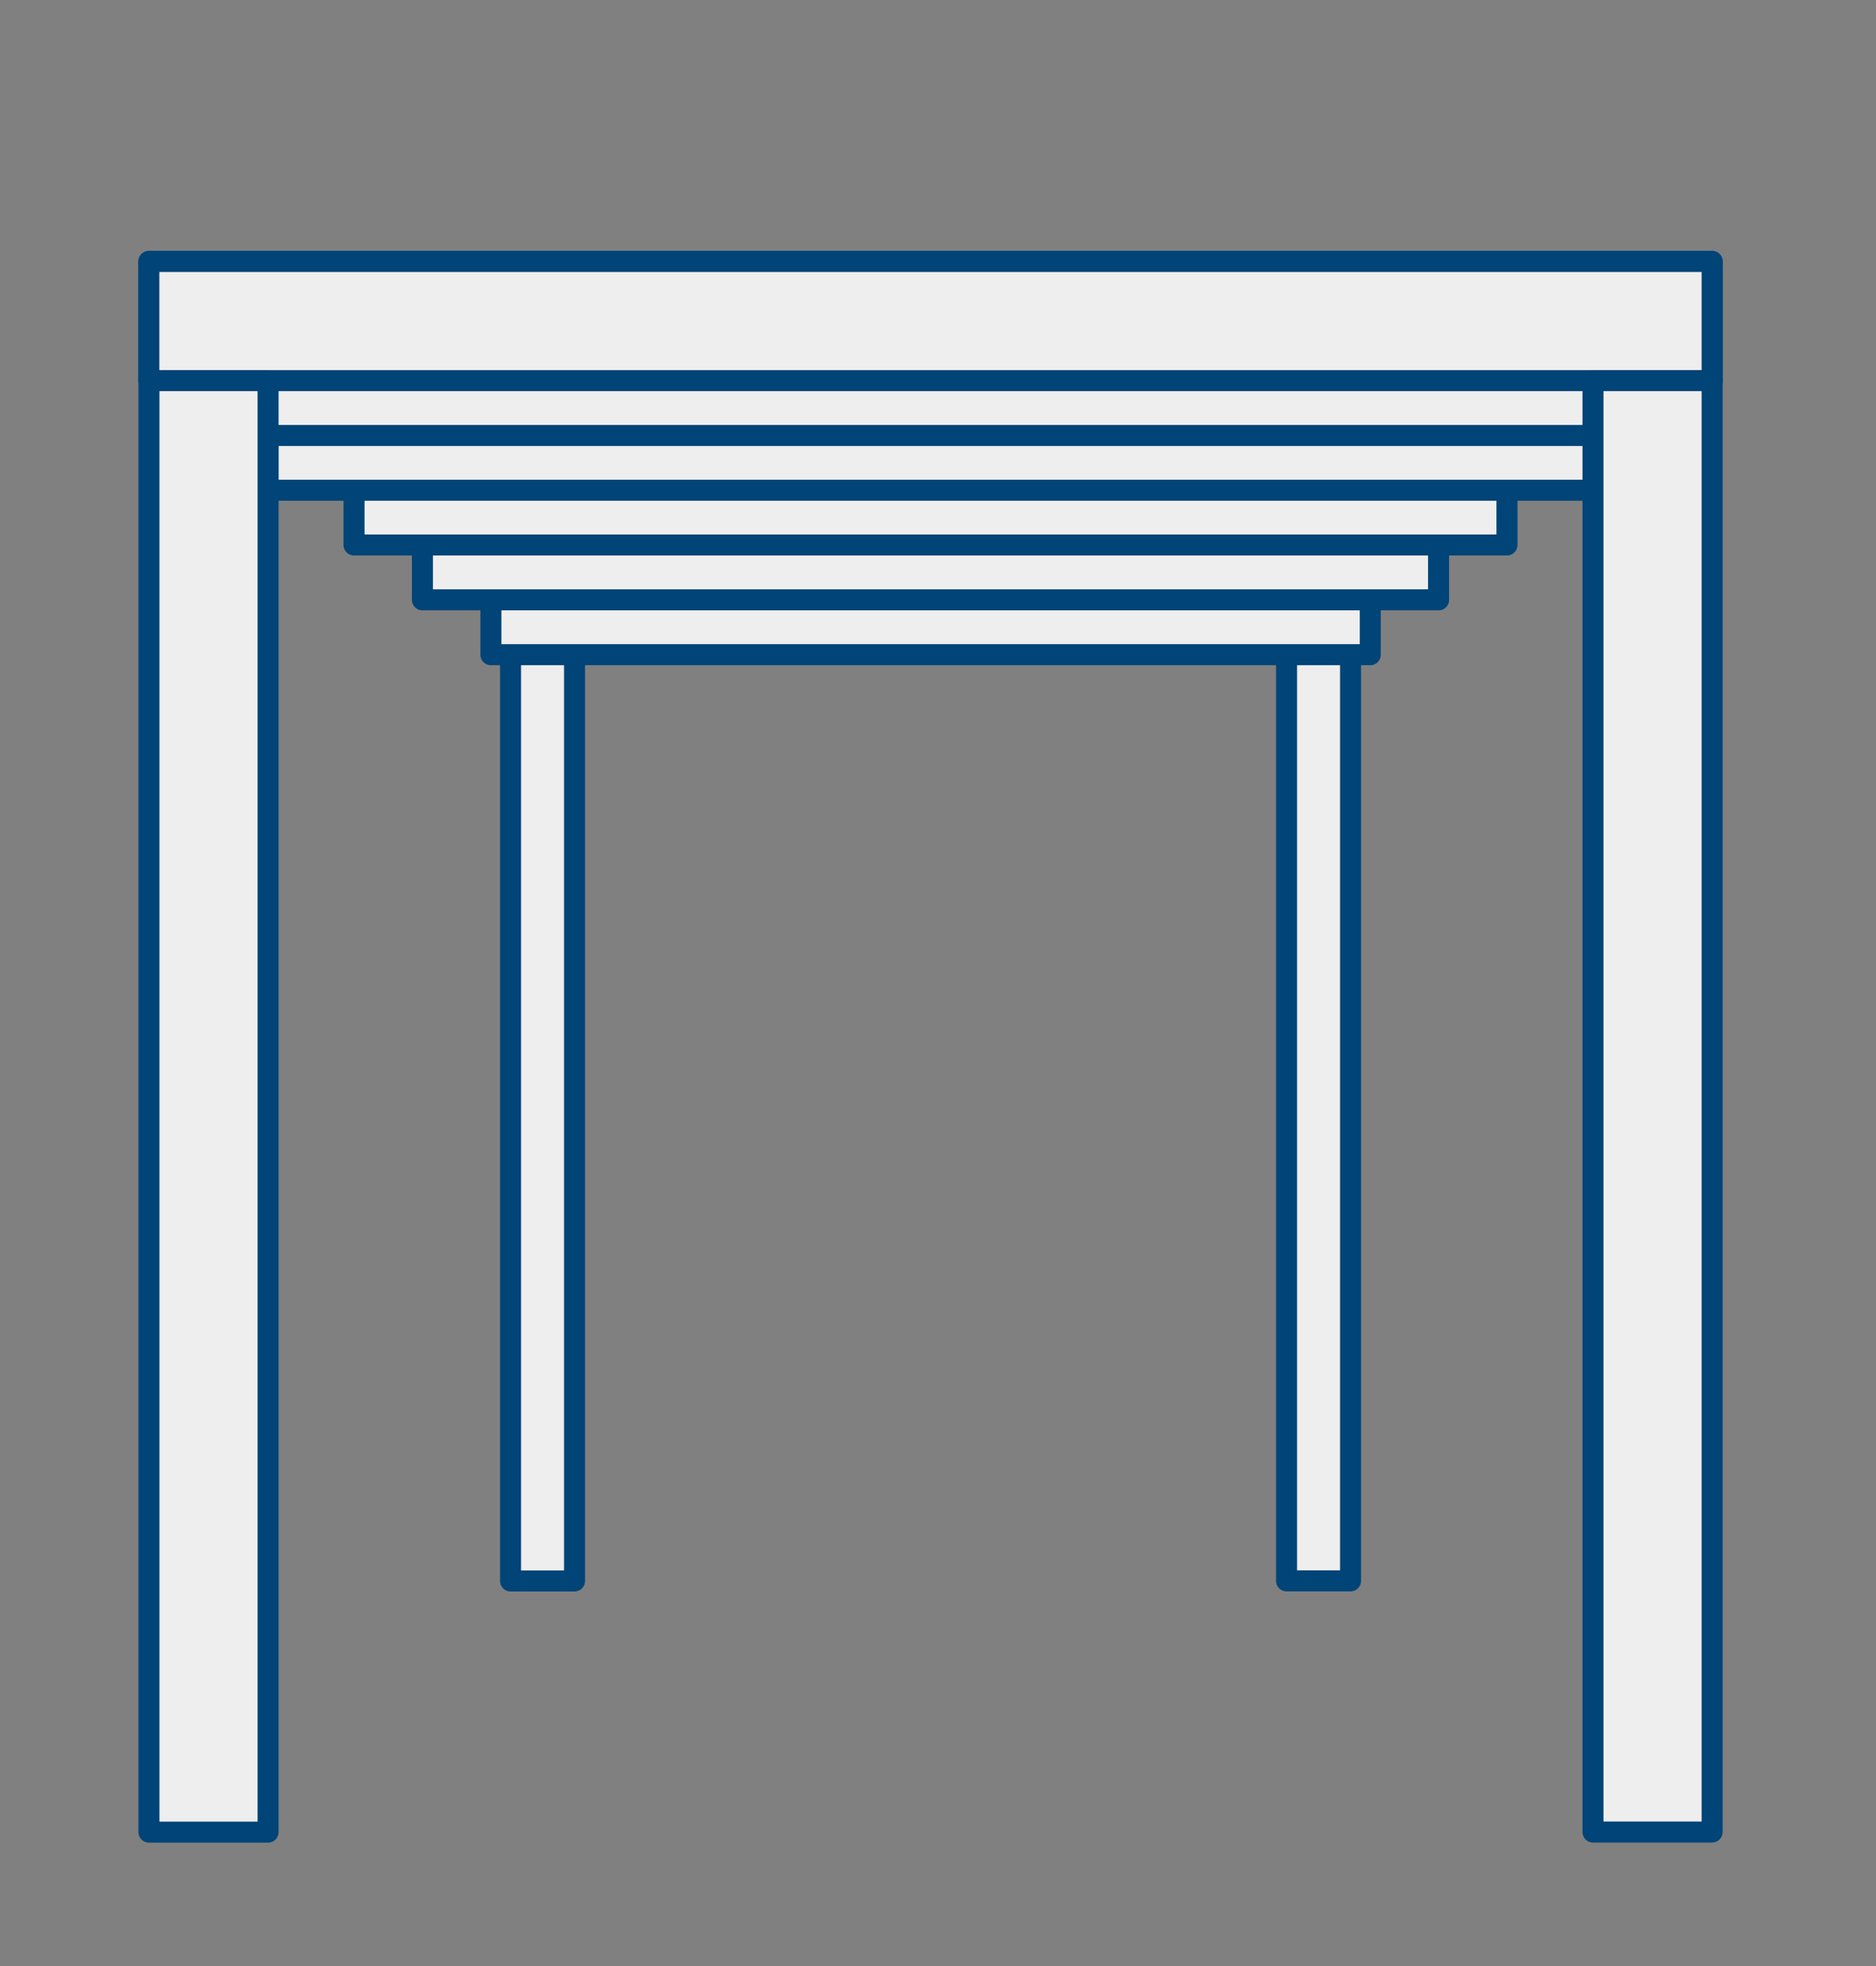 <?xml version="1.0" encoding="UTF-8"?><svg id="a" xmlns="http://www.w3.org/2000/svg" viewBox="0 0 178.58 187.09"><rect x="0" y="0" width="178.58" height="187.09" fill="#808080" stroke="none"/><defs><style>.b{fill:#eee;stroke:#004478;stroke-linejoin:round;stroke-width:2px;}</style></defs><rect class="b" x="48.6" y="58.22" width="6.09" height="92.22" transform="translate(103.29 208.66) rotate(-180)"/><rect class="b" x="122.47" y="58.23" width="6.09" height="92.21" transform="translate(251.03 208.66) rotate(-180)"/><rect class="b" x="82.91" y="-43.85" width="11.34" height="148.81" transform="translate(58.03 119.13) rotate(-90)"/><rect class="b" x="46.73" y="55.92" width="83.71" height="6.38"/><rect class="b" x="40.21" y="49.71" width="96.73" height="7.37"/><rect class="b" x="33.7" y="43.5" width="109.75" height="8.36"/><rect class="b" x="25.51" y="37.3" width="126.14" height="9.35"/><rect class="b" x="20.68" y="31.09" width="135.79" height="10.35"/><rect class="b" x="14.17" y="24.88" width="148.81" height="11.34"/><rect class="b" x="14.17" y="36.22" width="11.34" height="138.12" transform="translate(39.69 210.56) rotate(-180)"/><rect class="b" x="151.65" y="36.22" width="11.34" height="138.11" transform="translate(314.63 210.55) rotate(-180)"/></svg>